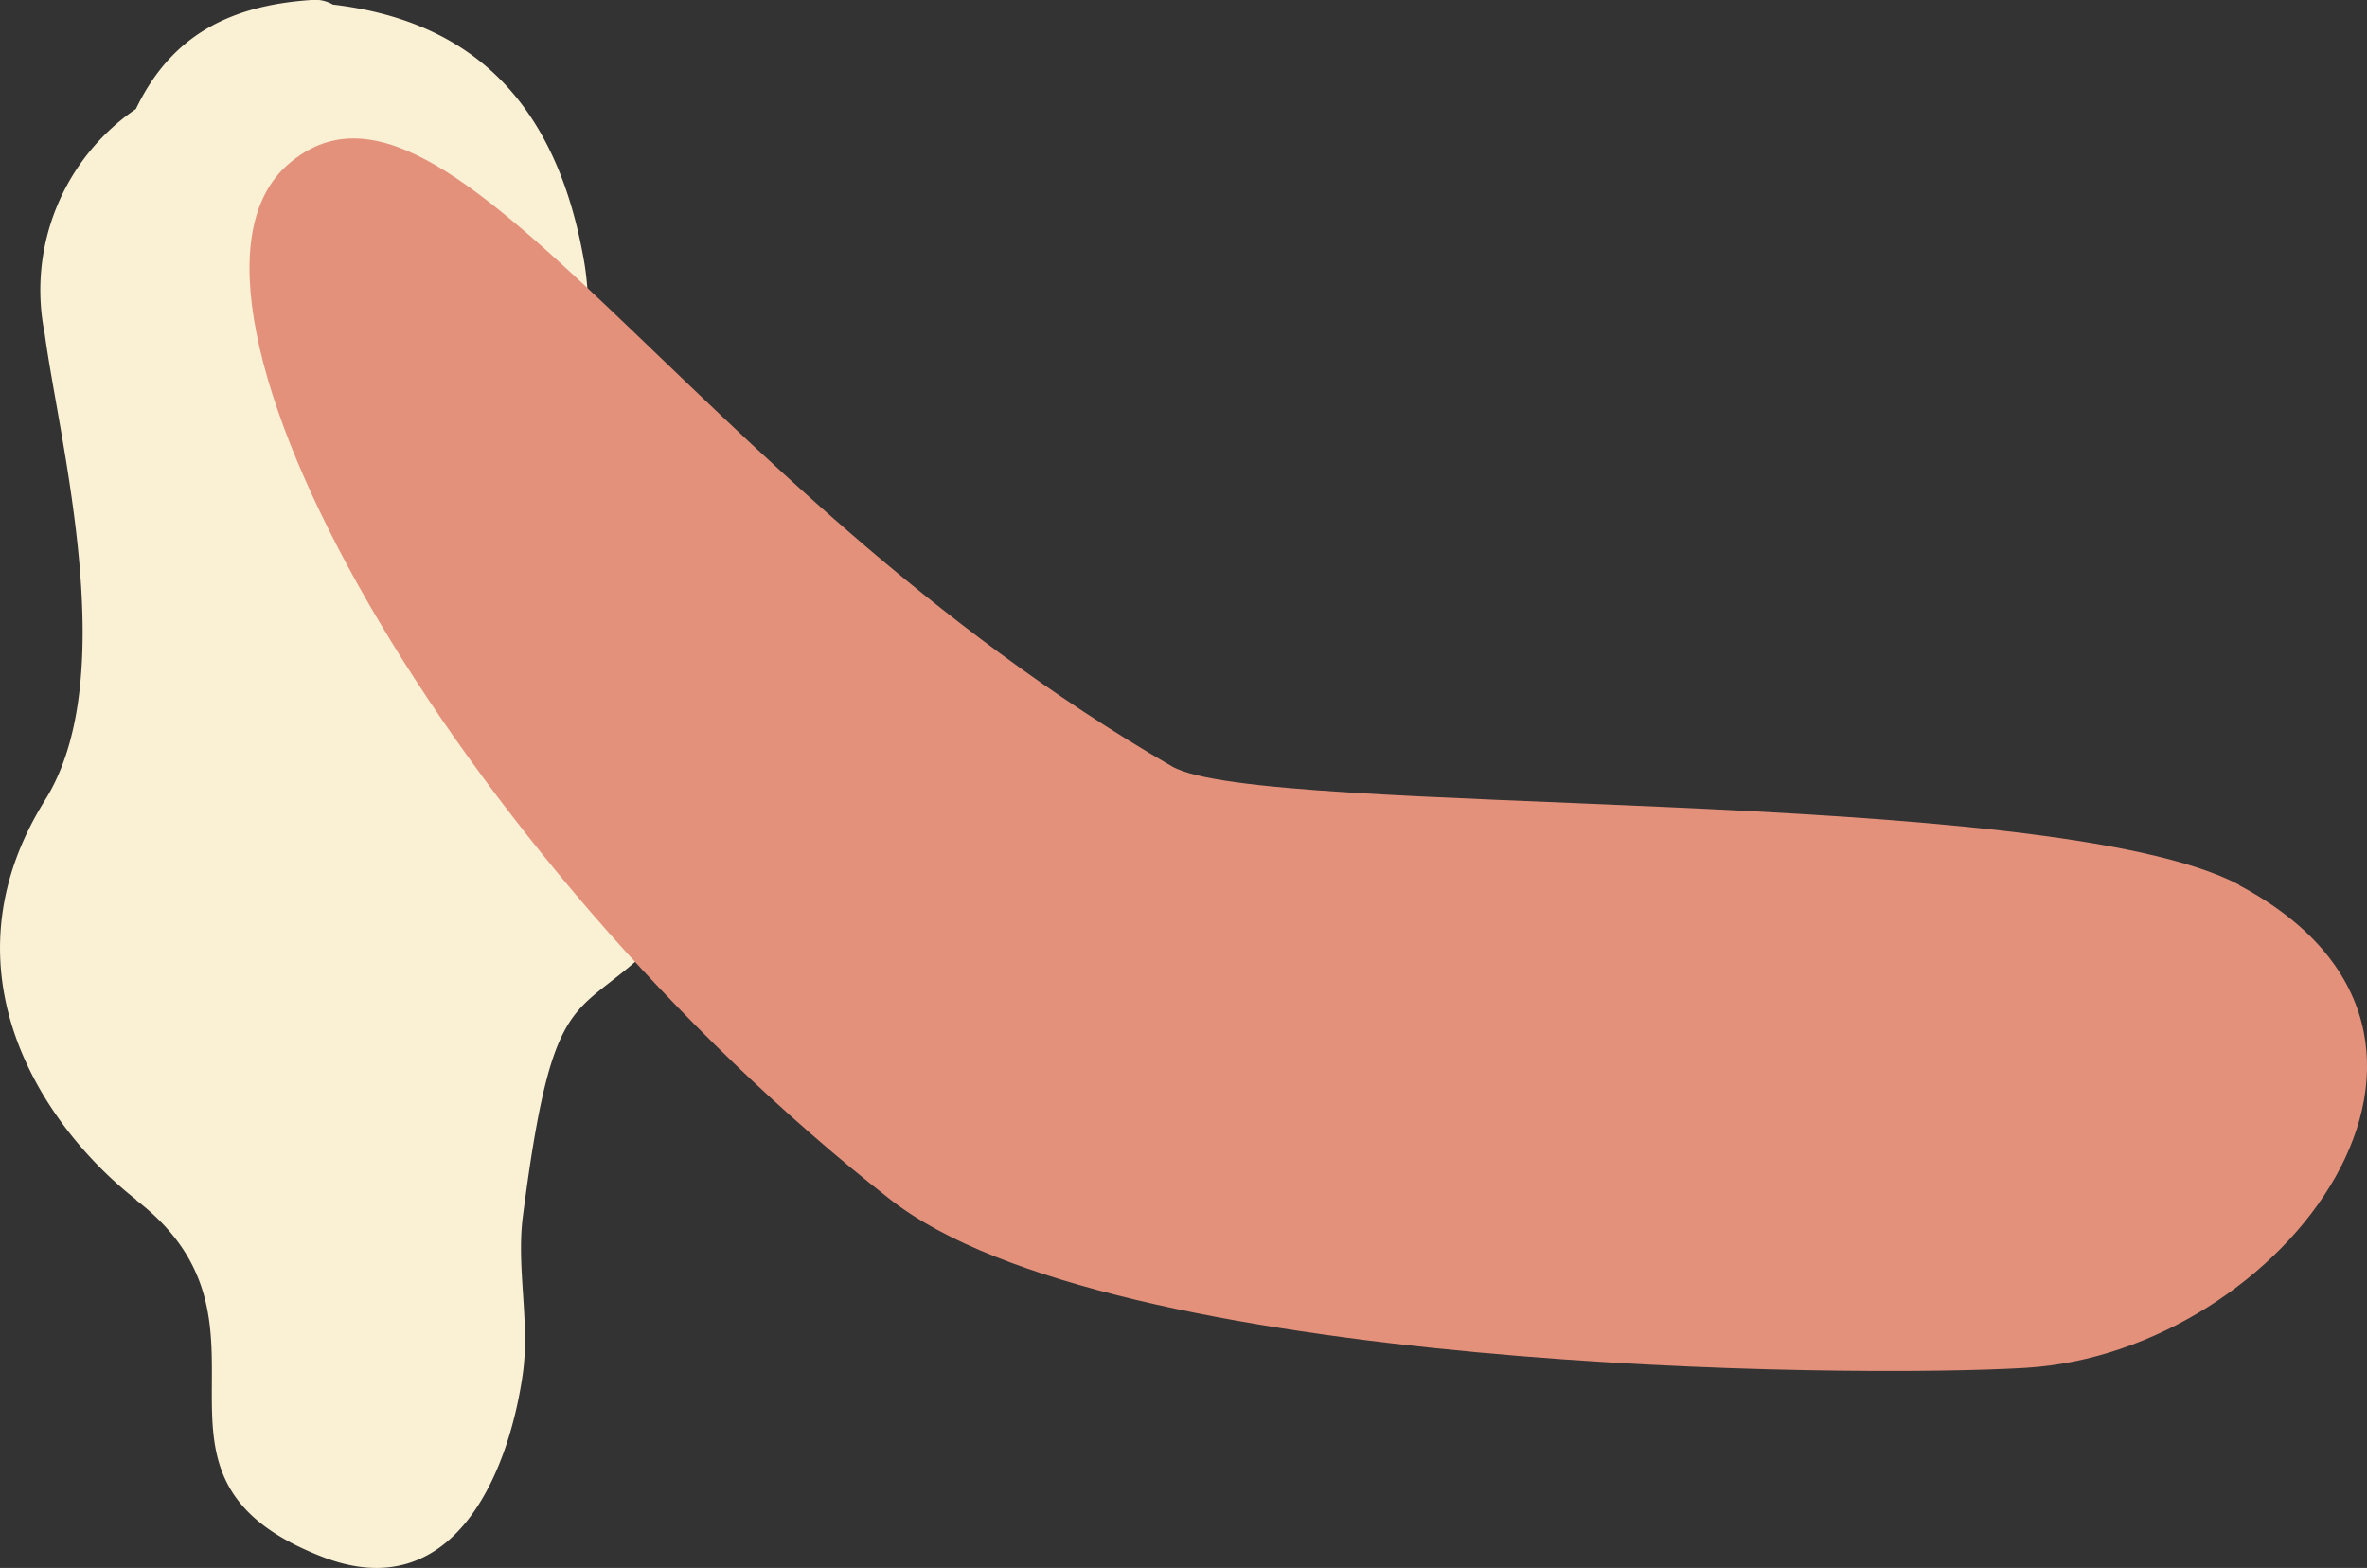 <svg xmlns="http://www.w3.org/2000/svg" viewBox="0 0 82.55 54.68"><rect x="0" y="0" width="82.55" height="54.68" fill="#333333" stroke="none"/><defs><style>.cls-1{fill:#faf0d3;}.cls-2{fill:#e4917c;}</style></defs><g id="Layer_2" data-name="Layer 2"><g id="Layer_1-2" data-name="Layer 1"><g id="Layer_2-2" data-name="Layer 2"><g id="Group_43466" data-name="Group 43466"><g id="Group_43465" data-name="Group 43465"><g id="Group_43464" data-name="Group 43464"><g id="Group_43463" data-name="Group 43463"><path id="Path_584223" data-name="Path 584223" class="cls-1" d="M4.76,41.86c5.67,4.38-.84,9.63,6.53,12.45,4.48,1.7,6.43-2.83,6.94-6.38.26-1.81-.22-3.67,0-5.47,1.18-9.19,2-6.38,5.55-10.58A8.38,8.38,0,0,0,26,27.1a14.56,14.56,0,0,0-1.5-8c-.83-1.74-2.55-3-3.35-4.72S20.69,10.8,20.35,9C19.42,3.84,16.71.76,11.61.16A1.23,1.23,0,0,0,10.86,0c-3,.2-4.94,1.35-6.12,3.8a7.65,7.65,0,0,0-3.18,7.84c.51,3.79,2.7,12,0,16.28-3.73,6,0,11.42,3.18,13.91"/><path id="Path_584237" data-name="Path 584237" class="cls-2" d="M78.1,30.86C71.45,27.33,44,28.53,40.88,26.73c-17-9.83-25.21-25.88-30.83-21-5.32,4.63,5.81,24.2,21,36.1,7.66,6,33.54,6.24,39.61,5.87,9-.55,17.29-11.58,7.43-16.83"/></g></g></g></g></g></g></g></svg>